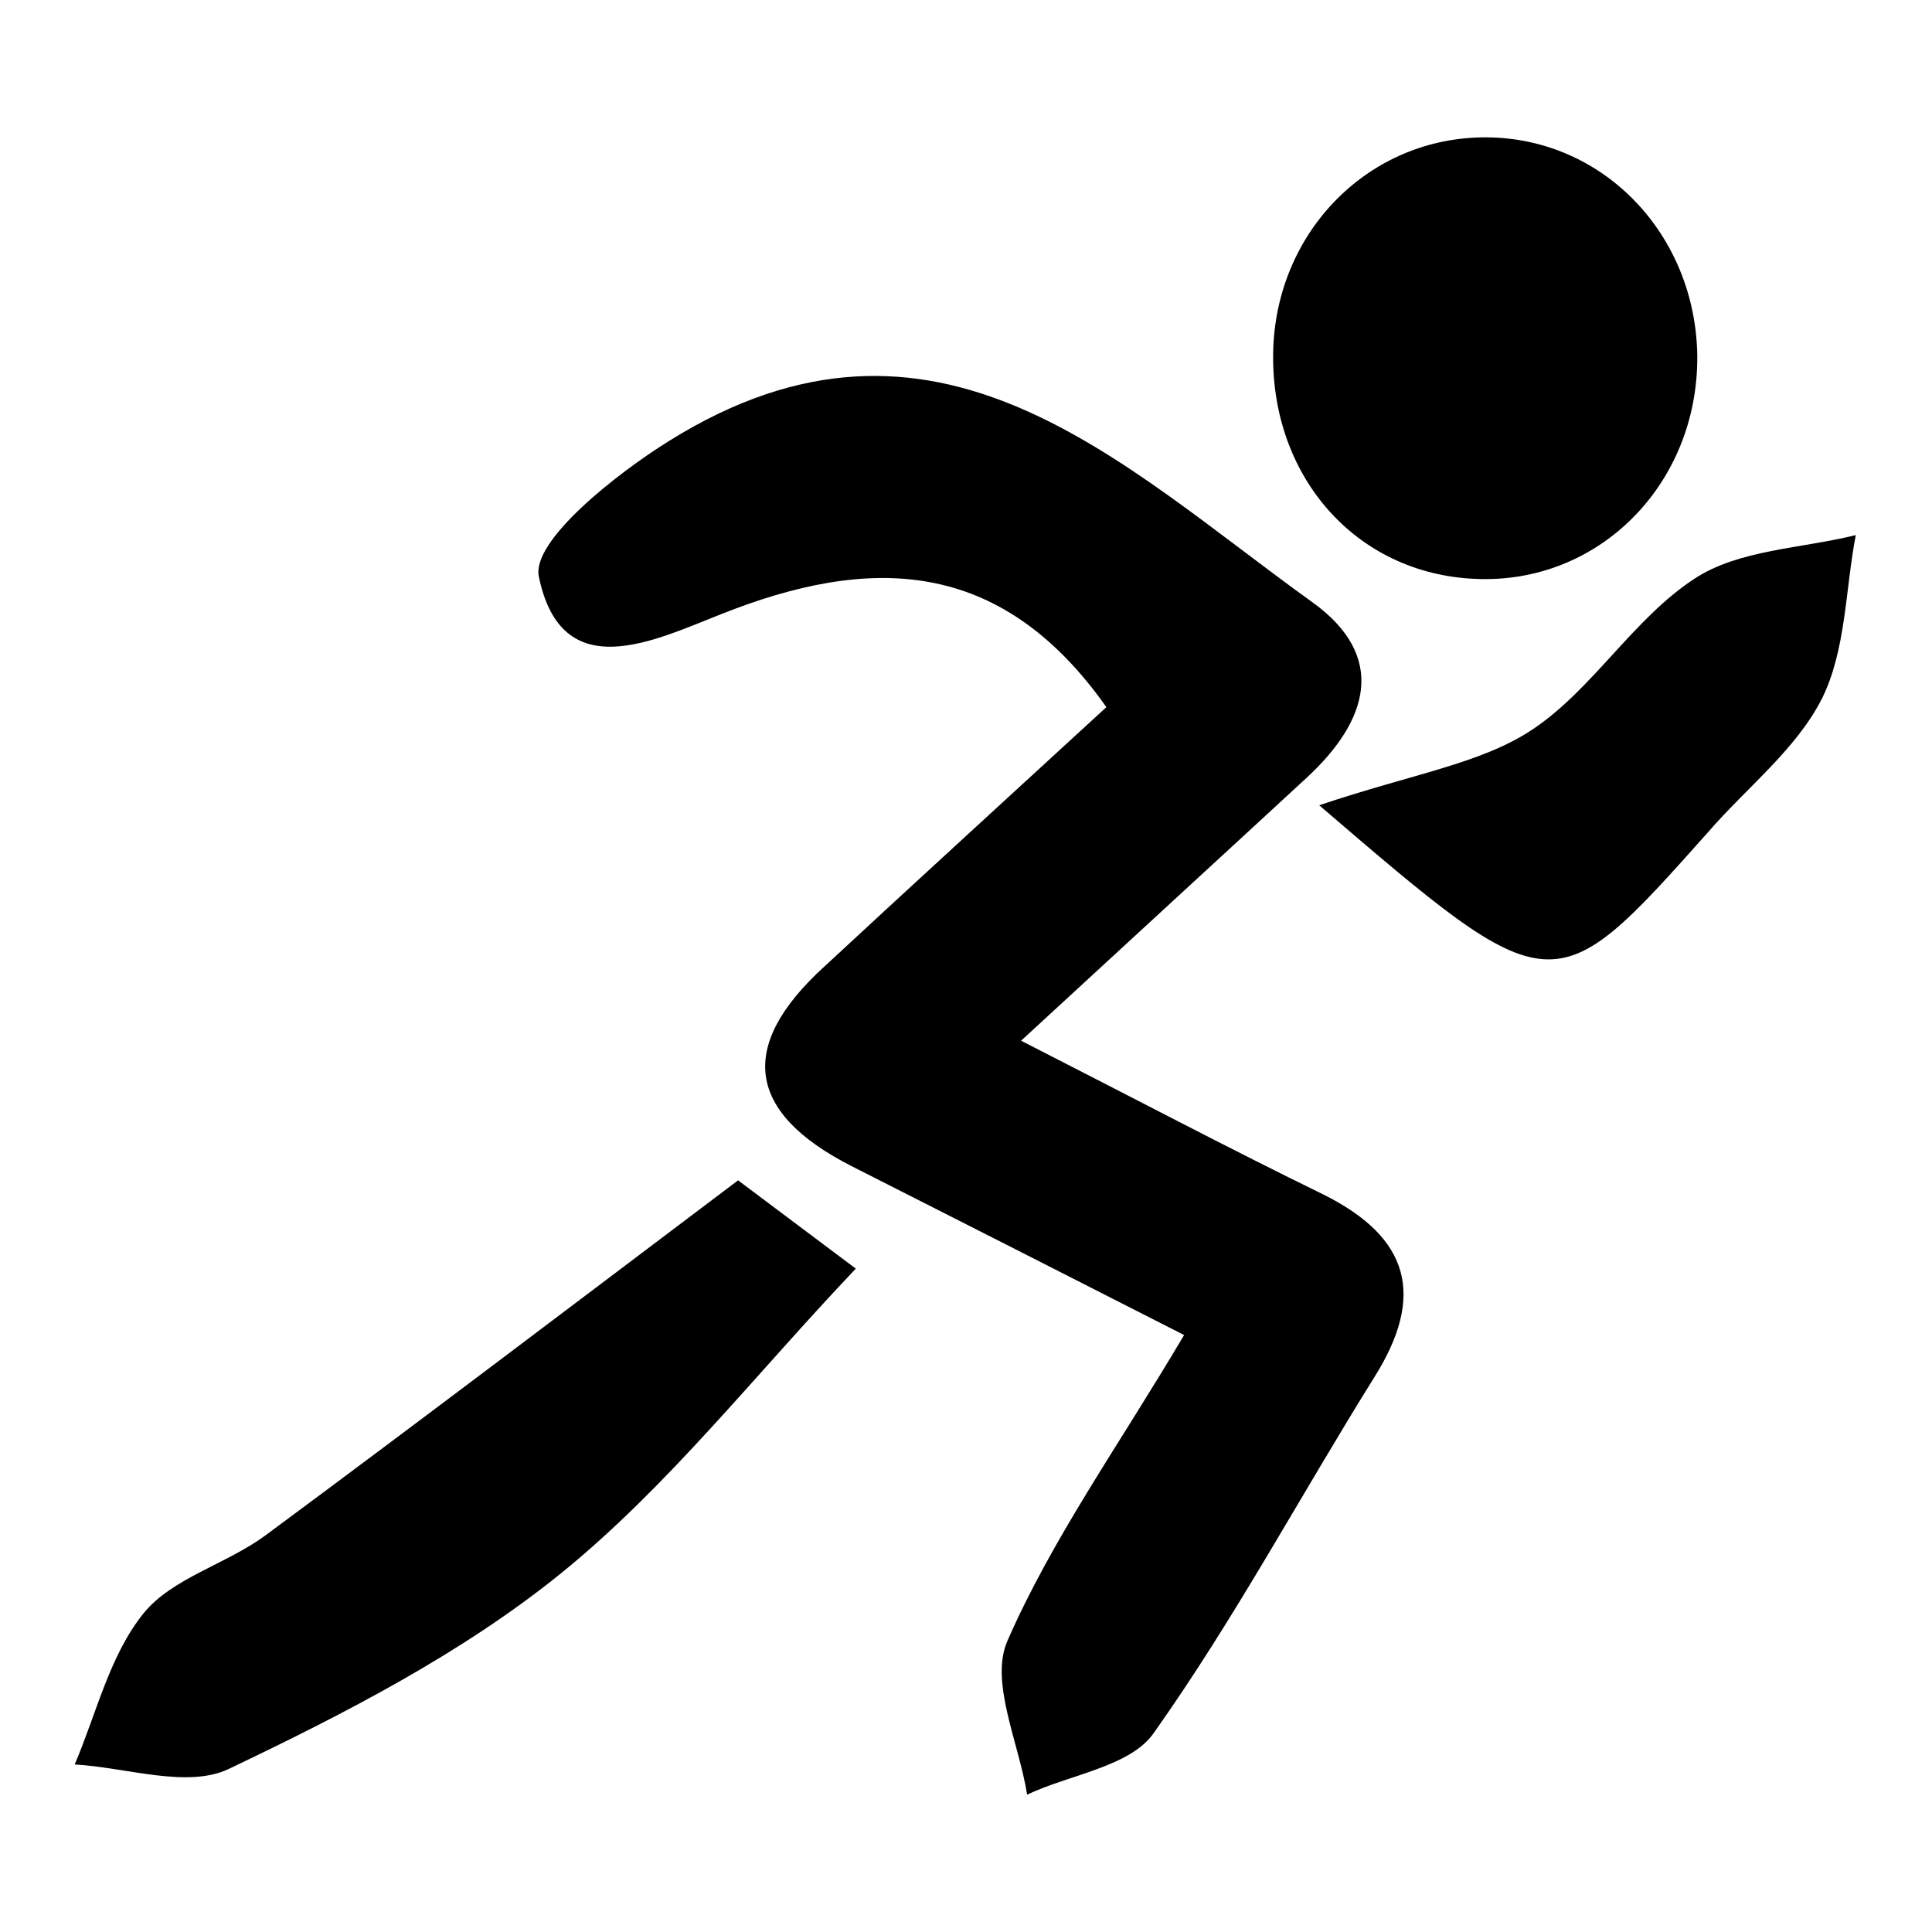 <?xml version="1.0" encoding="utf-8"?>
<!-- Svg Vector Icons : http://www.onlinewebfonts.com/icon -->
<!DOCTYPE svg PUBLIC "-//W3C//DTD SVG 1.1//EN" "http://www.w3.org/Graphics/SVG/1.1/DTD/svg11.dtd">
<svg version="1.1" xmlns="http://www.w3.org/2000/svg" xmlns:xlink="http://www.w3.org/1999/xlink" x="0px" y="0px" viewBox="0 0 256 256" enable-background="new 0 0 256 256" xml:space="preserve">
<g><g><path fill="#000000" d="M146.6,93.7c-14.1-20-31.5-20.1-51.1-12.3c-8.9,3.5-21.1,9.6-24.1-5c-1-4.7,10.2-13.6,17.3-18c35.3-22,59.7,3.1,85.2,21.4c10,7.2,7.4,15.7-0.7,23.2c-11.8,10.9-23.7,21.8-37.9,34.9c15.3,7.8,27.6,14.3,40.1,20.4c11.4,5.7,13.5,13.4,6.7,24.2c-9.8,15.7-18.5,32-29.2,47.1c-3.1,4.5-11.1,5.5-16.8,8.2c-1.1-6.9-5-15-2.6-20.4c5.9-13.5,14.7-25.8,23.4-40.5c-15.3-7.8-29.7-15.1-44.1-22.4c-13.9-7.1-15.1-15.9-3.6-26.4C121.6,116.6,134.2,105.1,146.6,93.7z"/><path fill="#000000" d="M97.8,156.4c1.1,0.8,6.1,4.6,15.6,11.7c-13.4,14.1-24.9,28.9-39.1,40.4c-13.1,10.6-28.7,18.6-44,25.9c-5.5,2.6-13.5-0.2-20.4-0.6c2.9-6.8,4.6-14.4,9.1-20c3.8-4.7,10.9-6.5,16.1-10.3C55.1,188.7,75,173.6,97.8,156.4z"/><path fill="#000000" d="M197,18.2c15.5,0.1,27.7,12.9,27.9,29c0.1,17-13.1,30.3-29.5,29.5c-15.7-0.7-27-13.5-26.7-30C169,30.7,181.4,18.1,197,18.2z"/><path fill="#000000" d="M174.8,106.7c12.5-4.2,21.4-5.5,28.2-10c8-5.3,13.4-14.7,21.5-20c5.9-3.9,14.2-4,21.4-5.8c-1.4,7.3-1.3,15.3-4.5,21.7c-3.4,6.7-10,11.8-15.1,17.7C205.8,133.3,205.8,133.3,174.8,106.7z"/></g></g>
</svg>